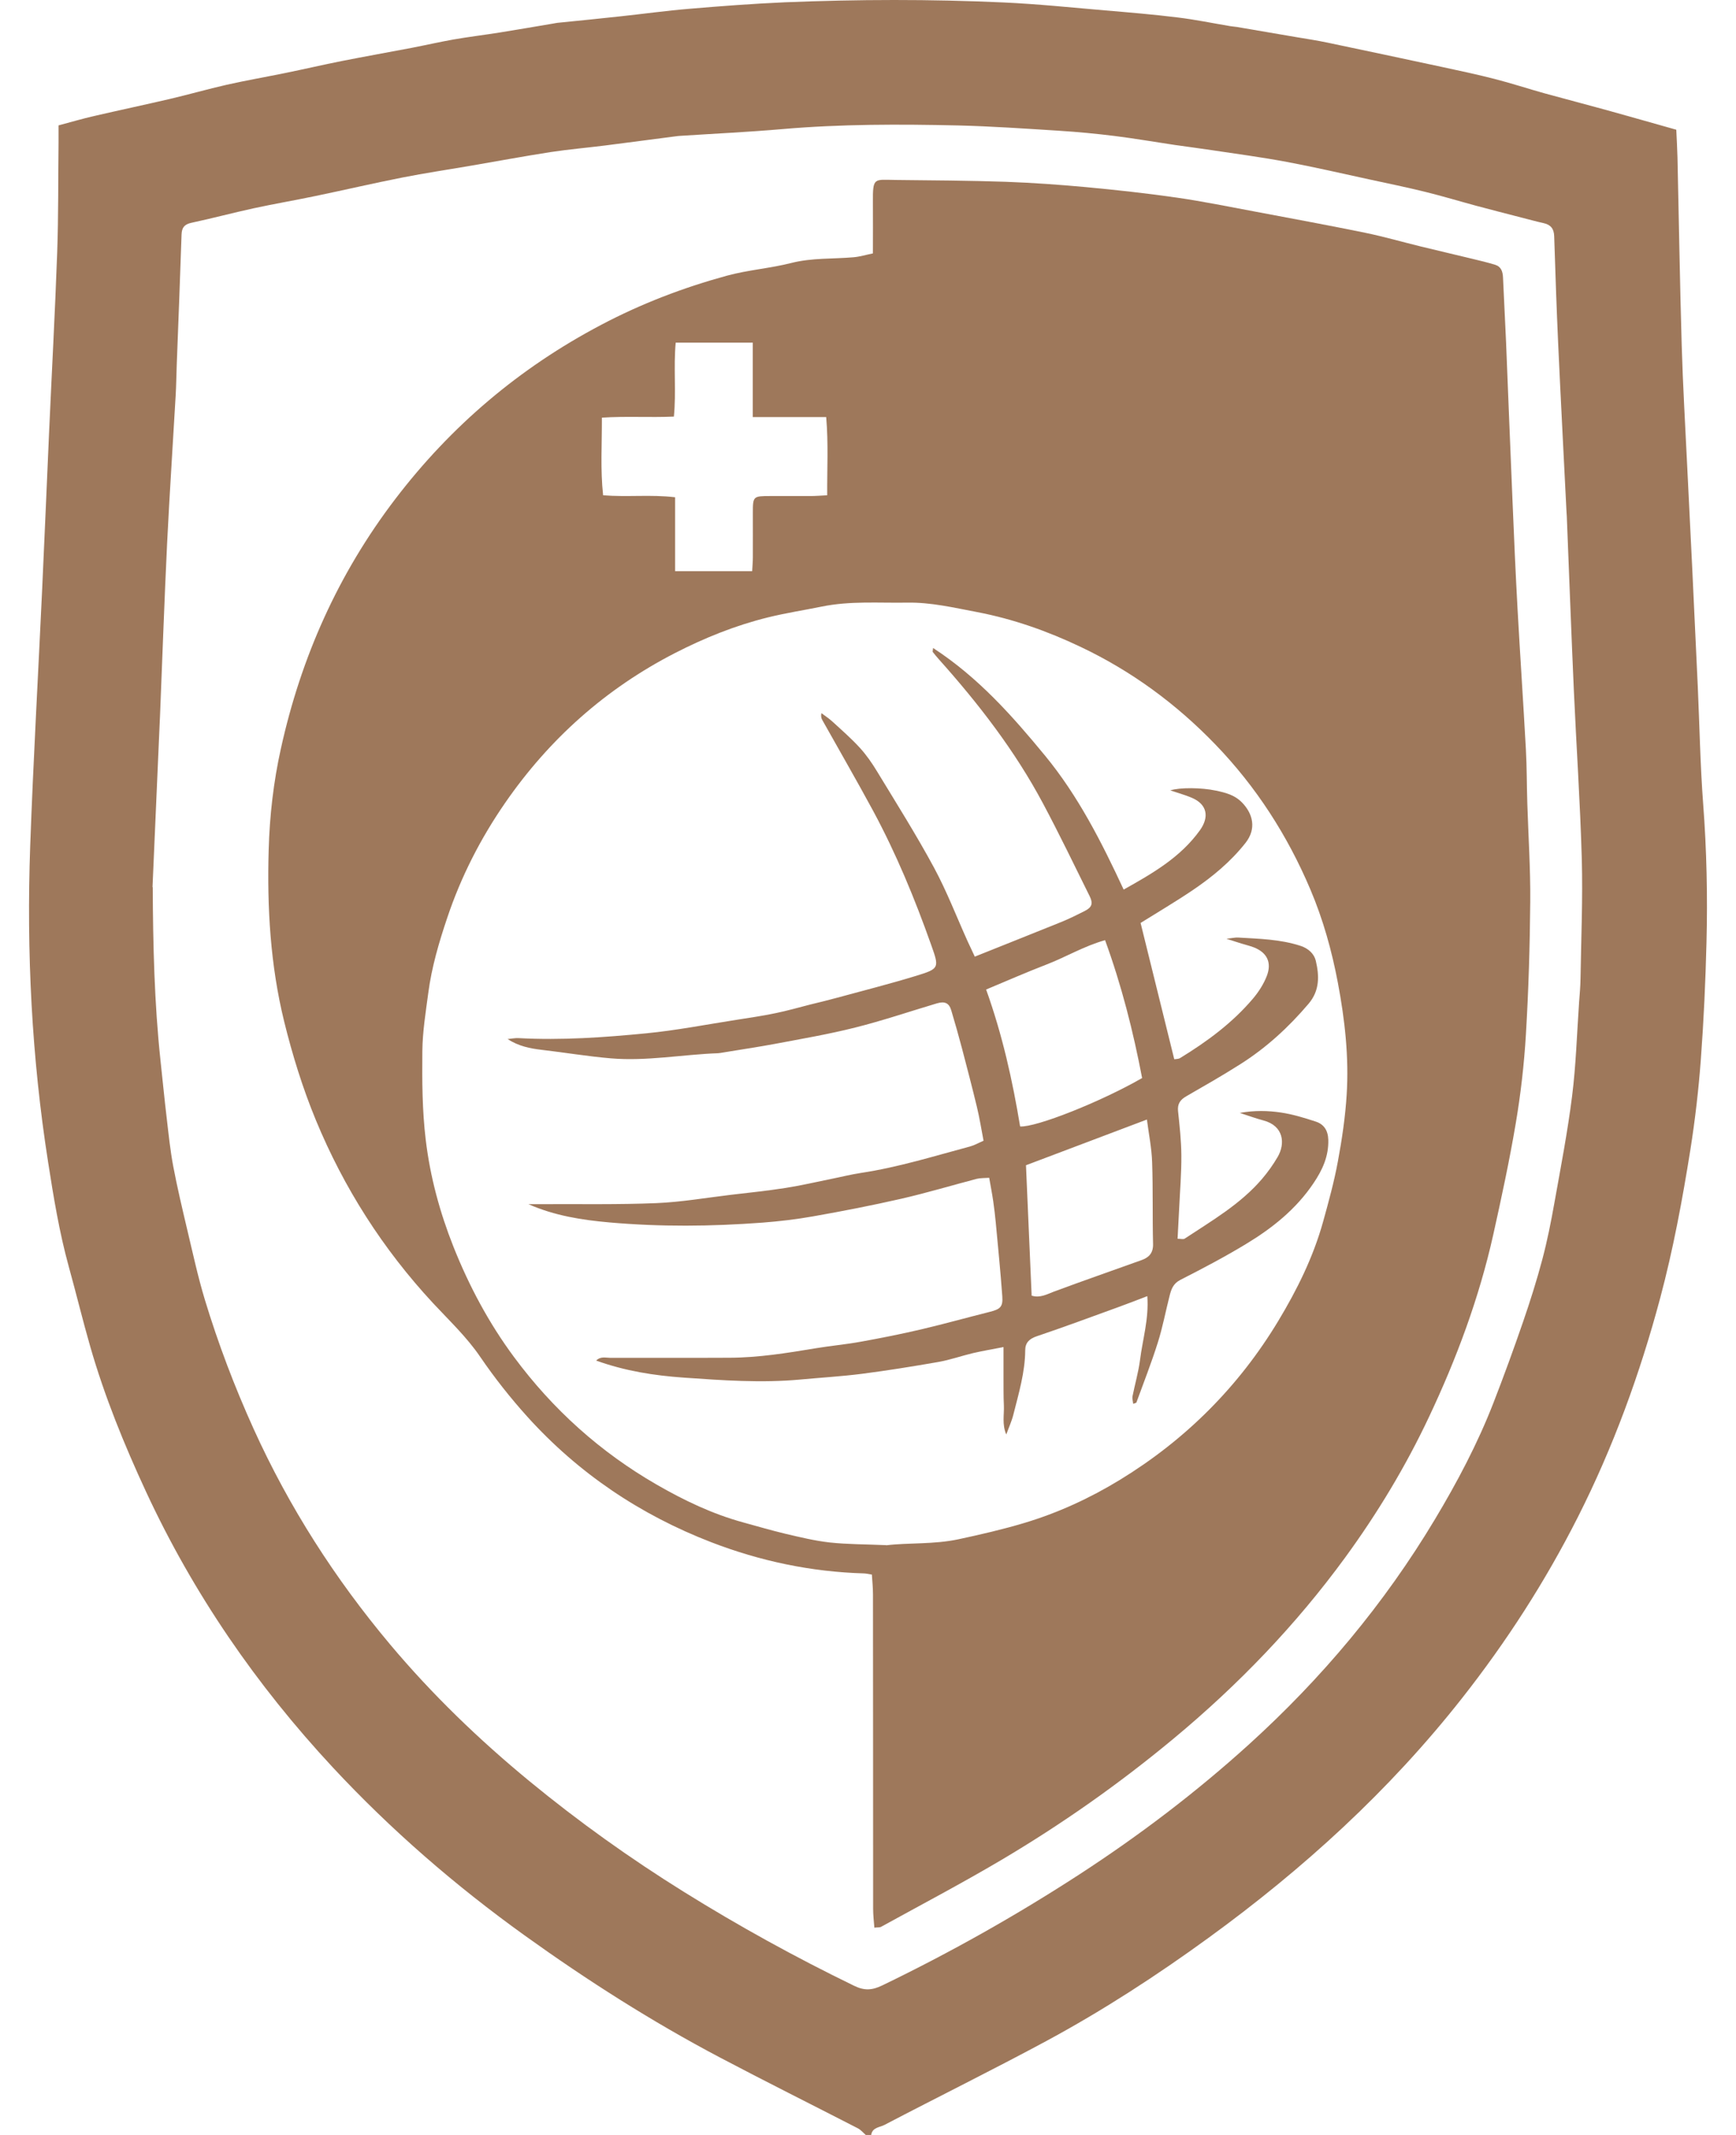 <?xml version="1.0" encoding="UTF-8"?> <svg xmlns="http://www.w3.org/2000/svg" width="48" height="59" viewBox="0 0 48 59" fill="none"><g clip-path="url(#clip0_3769_191)"><path d="M23.935 58.998C23.865 58.937 23.802 58.86 23.722 58.818C22.446 58.162 21.162 57.522 19.893 56.853C18.017 55.863 16.234 54.727 14.511 53.49C12.59 52.111 10.811 50.571 9.202 48.843C7.089 46.572 5.348 44.046 4.039 41.227C3.434 39.924 2.893 38.596 2.495 37.213C2.285 36.483 2.106 35.741 1.903 35.009C1.64 34.057 1.482 33.088 1.33 32.115C0.875 29.216 0.731 26.303 0.835 23.378C0.921 21.003 1.057 18.63 1.167 16.257C1.234 14.823 1.293 13.387 1.357 11.954C1.431 10.297 1.522 8.64 1.581 6.984C1.617 5.969 1.607 4.954 1.619 3.939C1.619 3.793 1.619 3.645 1.619 3.465C1.96 3.374 2.277 3.281 2.598 3.207C3.296 3.046 3.995 2.898 4.694 2.735C5.219 2.612 5.737 2.464 6.262 2.344C6.801 2.223 7.345 2.128 7.886 2.018C8.406 1.912 8.921 1.792 9.443 1.688C10.086 1.561 10.731 1.447 11.374 1.324C11.761 1.25 12.146 1.161 12.535 1.092C12.96 1.018 13.387 0.967 13.813 0.899C14.31 0.819 14.805 0.734 15.302 0.65C15.338 0.645 15.374 0.635 15.412 0.631C15.989 0.573 16.566 0.516 17.142 0.453C17.782 0.385 18.419 0.296 19.06 0.243C19.936 0.169 20.814 0.102 21.693 0.064C23.711 -0.019 25.731 -0.025 27.749 0.068C28.688 0.11 29.625 0.208 30.564 0.288C31.23 0.345 31.896 0.4 32.558 0.482C33.045 0.54 33.527 0.641 34.013 0.722C34.073 0.732 34.136 0.736 34.197 0.745C34.741 0.838 35.285 0.931 35.83 1.024C36.122 1.073 36.414 1.117 36.704 1.178C37.755 1.398 38.806 1.622 39.856 1.847C40.35 1.953 40.843 2.058 41.33 2.183C41.791 2.301 42.243 2.45 42.702 2.578C43.271 2.735 43.844 2.883 44.413 3.04C45.054 3.217 45.693 3.401 46.349 3.585C46.361 3.862 46.376 4.106 46.382 4.351C46.421 6.083 46.448 7.817 46.499 9.548C46.531 10.648 46.596 11.749 46.649 12.849C46.694 13.788 46.742 14.727 46.788 15.665C46.841 16.766 46.892 17.866 46.943 18.966C46.992 20.053 47.011 21.143 47.093 22.229C47.19 23.501 47.216 24.776 47.184 26.05C47.157 27.126 47.108 28.203 47.028 29.277C46.966 30.113 46.869 30.948 46.738 31.777C46.518 33.154 46.264 34.526 45.904 35.872C45.346 37.962 44.606 39.992 43.629 41.923C42.73 43.7 41.657 45.366 40.422 46.934C38.411 49.489 36.033 51.652 33.411 53.556C31.983 54.594 30.5 55.557 28.946 56.396C27.461 57.196 25.945 57.944 24.451 58.725C24.324 58.791 24.119 58.791 24.088 59H23.94L23.935 58.998ZM4.223 24.514C4.231 26.111 4.267 27.72 4.439 29.321C4.496 29.848 4.547 30.377 4.61 30.903C4.661 31.343 4.707 31.787 4.788 32.221C4.9 32.813 5.039 33.399 5.177 33.983C5.331 34.628 5.471 35.279 5.663 35.914C6.033 37.134 6.486 38.325 7.013 39.489C7.994 41.652 9.263 43.63 10.786 45.444C11.947 46.826 13.244 48.076 14.642 49.226C15.998 50.341 17.423 51.358 18.91 52.283C20.431 53.23 22 54.093 23.612 54.876C23.904 55.019 24.115 55.003 24.396 54.867C26.275 53.96 28.091 52.938 29.84 51.803C31.495 50.728 33.068 49.535 34.534 48.207C36.547 46.382 38.276 44.321 39.673 41.991C40.291 40.961 40.854 39.897 41.291 38.774C41.581 38.029 41.854 37.28 42.114 36.525C42.309 35.958 42.491 35.385 42.645 34.804C42.781 34.292 42.884 33.772 42.977 33.251C43.153 32.266 43.343 31.284 43.468 30.292C43.576 29.434 43.601 28.568 43.661 27.706C43.677 27.485 43.698 27.263 43.701 27.039C43.718 25.939 43.766 24.837 43.736 23.736C43.692 22.179 43.586 20.624 43.516 19.067C43.445 17.471 43.386 15.876 43.322 14.281C43.32 14.218 43.314 14.158 43.311 14.095C43.235 12.562 43.153 11.03 43.083 9.497C43.038 8.509 43.005 7.519 42.973 6.529C42.967 6.322 42.878 6.21 42.679 6.166C42.474 6.121 42.273 6.064 42.07 6.013C41.655 5.905 41.237 5.8 40.822 5.688C40.352 5.561 39.883 5.419 39.411 5.303C38.897 5.176 38.379 5.07 37.861 4.958C37.1 4.793 36.342 4.617 35.577 4.474C34.887 4.345 34.189 4.252 33.495 4.148C33.153 4.097 32.812 4.053 32.47 4.004C31.922 3.922 31.378 3.828 30.828 3.759C30.314 3.695 29.796 3.645 29.278 3.613C28.351 3.554 27.423 3.49 26.495 3.467C24.874 3.431 23.25 3.427 21.63 3.568C20.695 3.649 19.754 3.693 18.817 3.754C18.768 3.757 18.718 3.761 18.669 3.769C18.022 3.852 17.376 3.939 16.729 4.021C16.228 4.084 15.723 4.127 15.223 4.203C14.466 4.321 13.715 4.461 12.96 4.59C12.351 4.694 11.738 4.785 11.131 4.905C10.323 5.064 9.519 5.252 8.713 5.419C8.149 5.537 7.582 5.633 7.019 5.755C6.442 5.88 5.87 6.034 5.293 6.157C5.098 6.199 5.027 6.29 5.02 6.481C4.98 7.68 4.933 8.879 4.887 10.079C4.876 10.364 4.874 10.648 4.857 10.933C4.779 12.291 4.688 13.649 4.621 15.007C4.544 16.601 4.489 18.196 4.424 19.791C4.422 19.84 4.418 19.89 4.417 19.939C4.35 21.46 4.284 22.98 4.217 24.514H4.223Z" fill="#9E785B"></path><path d="M24.136 7.003C24.136 6.513 24.14 6.056 24.136 5.601C24.13 4.888 24.164 4.967 24.764 4.973C25.78 4.983 26.797 4.99 27.812 5.024C28.553 5.051 29.297 5.104 30.035 5.172C30.869 5.25 31.704 5.341 32.535 5.461C33.263 5.565 33.986 5.715 34.711 5.849C35.729 6.041 36.75 6.229 37.766 6.437C38.273 6.542 38.772 6.686 39.274 6.809C39.75 6.925 40.226 7.035 40.703 7.151C40.917 7.202 41.131 7.253 41.342 7.318C41.507 7.369 41.55 7.505 41.558 7.668C41.583 8.262 41.617 8.856 41.642 9.45C41.702 10.908 41.757 12.369 41.82 13.827C41.861 14.829 41.905 15.831 41.96 16.832C42.032 18.129 42.12 19.425 42.191 20.72C42.218 21.215 42.214 21.711 42.23 22.206C42.258 23.108 42.319 24.011 42.311 24.914C42.301 26.14 42.264 27.365 42.191 28.588C42.142 29.412 42.047 30.237 41.909 31.052C41.734 32.086 41.513 33.112 41.285 34.135C40.894 35.88 40.272 37.549 39.511 39.159C38.868 40.523 38.089 41.815 37.199 43.035C35.831 44.909 34.234 46.566 32.451 48.046C30.947 49.296 29.352 50.417 27.67 51.411C26.585 52.052 25.467 52.64 24.361 53.249C24.324 53.27 24.269 53.26 24.176 53.272C24.162 53.09 24.142 52.923 24.142 52.756C24.14 49.859 24.142 46.961 24.138 44.065C24.138 43.882 24.119 43.7 24.107 43.514C24.012 43.499 23.954 43.484 23.893 43.482C22.433 43.44 21.019 43.143 19.663 42.619C17.702 41.862 15.991 40.713 14.578 39.148C14.111 38.63 13.673 38.076 13.28 37.5C12.903 36.946 12.419 36.492 11.97 36.009C10.587 34.518 9.511 32.834 8.734 30.956C8.368 30.07 8.087 29.161 7.857 28.23C7.474 26.667 7.383 25.083 7.429 23.484C7.455 22.541 7.563 21.604 7.766 20.69C8.322 18.167 9.352 15.855 10.93 13.79C12.474 11.768 14.363 10.168 16.615 8.981C17.728 8.393 18.895 7.947 20.105 7.617C20.684 7.46 21.294 7.416 21.877 7.268C22.45 7.122 23.03 7.16 23.607 7.109C23.773 7.094 23.939 7.043 24.136 7.003ZM24.504 42.705C25.122 42.629 25.814 42.685 26.503 42.538C27.114 42.407 27.717 42.268 28.314 42.09C29.253 41.809 30.135 41.403 30.964 40.897C32.776 39.791 34.244 38.328 35.342 36.508C35.862 35.646 36.309 34.745 36.581 33.77C36.736 33.213 36.89 32.653 36.994 32.086C37.106 31.481 37.197 30.868 37.235 30.254C37.3 29.214 37.186 28.186 36.992 27.16C36.824 26.272 36.583 25.409 36.232 24.582C35.6 23.091 34.735 21.745 33.605 20.574C32.523 19.453 31.291 18.547 29.879 17.877C28.963 17.441 28.017 17.107 27.017 16.915C26.376 16.794 25.739 16.642 25.082 16.654C24.293 16.667 23.508 16.602 22.717 16.764C22.226 16.864 21.729 16.94 21.238 17.061C20.335 17.283 19.483 17.627 18.658 18.05C16.746 19.034 15.189 20.421 13.969 22.185C13.29 23.167 12.749 24.222 12.368 25.358C12.139 26.037 11.937 26.722 11.843 27.433C11.771 27.972 11.683 28.512 11.678 29.053C11.67 29.869 11.674 30.69 11.771 31.496C11.892 32.511 12.158 33.499 12.539 34.457C12.973 35.546 13.519 36.568 14.216 37.507C15.287 38.951 16.598 40.13 18.157 41.028C18.914 41.464 19.701 41.841 20.551 42.073C20.938 42.179 21.325 42.293 21.715 42.386C22.121 42.481 22.531 42.581 22.943 42.627C23.434 42.68 23.933 42.676 24.496 42.701L24.504 42.705ZM18.683 9.465C18.62 10.157 18.7 10.834 18.633 11.513C17.952 11.542 17.313 11.498 16.642 11.542C16.645 12.285 16.598 12.98 16.676 13.687C17.351 13.742 17.992 13.661 18.667 13.742V15.785H20.797C20.805 15.643 20.816 15.521 20.816 15.402C20.818 14.994 20.816 14.586 20.816 14.178C20.816 13.714 20.822 13.708 21.302 13.708C21.674 13.708 22.044 13.708 22.415 13.708C22.548 13.708 22.681 13.697 22.872 13.687C22.867 12.963 22.907 12.268 22.844 11.527H20.814V9.469H18.683V9.465Z" fill="#9E785B"></path><path d="M25.799 17.907C27.047 18.719 27.99 19.783 28.899 20.887C29.811 21.997 30.454 23.262 31.069 24.584C31.867 24.137 32.639 23.695 33.178 22.944C33.445 22.57 33.371 22.23 32.965 22.052C32.764 21.965 32.55 21.908 32.358 21.843C32.624 21.758 33.218 21.764 33.62 21.849C33.885 21.906 34.132 21.965 34.341 22.177C34.646 22.49 34.745 22.904 34.439 23.293C34.03 23.812 33.529 24.226 32.99 24.592C32.505 24.92 31.998 25.218 31.537 25.506C31.85 26.771 32.156 28.012 32.468 29.273C32.516 29.264 32.582 29.269 32.628 29.241C33.375 28.784 34.077 28.268 34.646 27.595C34.802 27.41 34.938 27.198 35.025 26.976C35.172 26.601 35.033 26.324 34.669 26.181C34.555 26.138 34.435 26.109 34.318 26.073C34.204 26.037 34.09 26.001 33.912 25.944C34.062 25.927 34.151 25.904 34.24 25.91C34.817 25.944 35.395 25.956 35.957 26.138C36.184 26.212 36.338 26.365 36.382 26.553C36.478 26.963 36.494 27.371 36.182 27.739C35.63 28.389 35.01 28.958 34.289 29.413C33.804 29.721 33.303 30.007 32.804 30.294C32.635 30.39 32.552 30.504 32.573 30.707C32.615 31.113 32.662 31.521 32.664 31.929C32.668 32.422 32.626 32.915 32.603 33.406C32.59 33.678 32.575 33.947 32.56 34.233C32.645 34.233 32.717 34.256 32.757 34.23C33.512 33.731 34.303 33.275 34.9 32.574C35.058 32.388 35.202 32.187 35.325 31.976C35.545 31.602 35.494 31.113 34.936 30.965C34.731 30.91 34.532 30.838 34.28 30.756C34.688 30.683 35.056 30.692 35.416 30.745C35.742 30.793 36.061 30.891 36.376 30.994C36.605 31.067 36.719 31.238 36.727 31.498C36.74 31.953 36.566 32.331 36.319 32.697C35.837 33.416 35.177 33.941 34.451 34.379C33.863 34.736 33.252 35.056 32.637 35.37C32.44 35.47 32.385 35.627 32.34 35.806C32.23 36.236 32.148 36.676 32.015 37.097C31.839 37.657 31.623 38.205 31.422 38.757C31.416 38.772 31.382 38.776 31.332 38.795C31.325 38.721 31.302 38.651 31.313 38.59C31.38 38.253 31.478 37.921 31.522 37.579C31.594 37.008 31.77 36.445 31.723 35.819C31.431 35.931 31.165 36.035 30.896 36.132C30.154 36.401 29.417 36.675 28.669 36.927C28.459 36.997 28.347 37.109 28.347 37.316C28.343 37.926 28.167 38.507 28.02 39.091C27.977 39.267 27.899 39.434 27.823 39.643C27.702 39.358 27.768 39.097 27.757 38.844C27.744 38.573 27.749 38.3 27.747 38.027C27.747 37.771 27.747 37.513 27.747 37.227C27.429 37.289 27.165 37.333 26.907 37.393C26.587 37.469 26.272 37.581 25.949 37.638C25.245 37.761 24.538 37.875 23.831 37.966C23.267 38.038 22.696 38.071 22.131 38.124C21.052 38.224 19.974 38.146 18.901 38.071C18.093 38.014 17.287 37.89 16.484 37.6C16.607 37.477 16.746 37.524 16.865 37.524C17.967 37.522 19.071 37.528 20.173 37.522C20.978 37.519 21.769 37.39 22.56 37.259C22.973 37.19 23.392 37.154 23.804 37.078C24.363 36.978 24.921 36.866 25.473 36.737C26.11 36.587 26.74 36.411 27.374 36.252C27.66 36.179 27.734 36.113 27.713 35.823C27.664 35.144 27.596 34.467 27.533 33.789C27.514 33.592 27.491 33.395 27.463 33.2C27.433 32.993 27.393 32.79 27.351 32.549C27.22 32.558 27.11 32.553 27.009 32.577C26.311 32.76 25.619 32.968 24.915 33.129C24.109 33.313 23.296 33.471 22.48 33.615C22.017 33.697 21.549 33.752 21.08 33.788C19.669 33.894 18.256 33.907 16.848 33.782C16.093 33.715 15.335 33.598 14.61 33.277C14.737 33.277 14.862 33.277 14.989 33.277C16.042 33.272 17.097 33.292 18.148 33.249C18.838 33.22 19.523 33.101 20.211 33.019C20.714 32.961 21.219 32.907 21.717 32.83C22.14 32.763 22.56 32.667 22.979 32.581C23.256 32.526 23.529 32.456 23.808 32.414C24.836 32.259 25.826 31.95 26.826 31.682C26.943 31.65 27.051 31.587 27.195 31.525C27.135 31.21 27.085 30.897 27.011 30.59C26.882 30.053 26.742 29.52 26.602 28.985C26.507 28.628 26.408 28.273 26.302 27.921C26.241 27.716 26.122 27.663 25.896 27.731C25.145 27.955 24.403 28.207 23.645 28.397C22.914 28.581 22.169 28.708 21.427 28.848C20.942 28.939 20.452 29.009 19.965 29.091C19.929 29.097 19.891 29.104 19.855 29.106C18.866 29.142 17.882 29.332 16.89 29.248C16.251 29.194 15.617 29.087 14.98 29.013C14.652 28.975 14.337 28.911 14.035 28.715C14.138 28.706 14.24 28.683 14.343 28.689C15.522 28.753 16.698 28.67 17.869 28.556C18.703 28.475 19.529 28.313 20.359 28.184C20.724 28.128 21.09 28.073 21.45 27.998C21.772 27.932 22.089 27.841 22.41 27.759C22.647 27.701 22.886 27.644 23.123 27.579C23.861 27.378 24.602 27.191 25.333 26.967C25.976 26.769 25.974 26.75 25.746 26.111C25.295 24.838 24.779 23.59 24.138 22.401C23.684 21.561 23.204 20.734 22.738 19.901C22.709 19.852 22.694 19.797 22.711 19.708C22.81 19.782 22.916 19.85 23.007 19.933C23.269 20.172 23.537 20.407 23.776 20.667C23.956 20.865 24.111 21.088 24.25 21.318C24.785 22.198 25.335 23.071 25.824 23.975C26.179 24.632 26.448 25.334 26.755 26.014C26.816 26.147 26.879 26.28 26.953 26.437C27.762 26.113 28.557 25.798 29.348 25.478C29.564 25.39 29.775 25.286 29.984 25.18C30.191 25.077 30.23 24.971 30.128 24.765C29.703 23.907 29.288 23.046 28.838 22.202C28.06 20.743 27.055 19.444 25.955 18.215C25.898 18.15 25.843 18.084 25.79 18.017C25.784 18.01 25.79 17.993 25.801 17.9L25.799 17.907ZM31.579 29.791C31.332 28.499 31.014 27.242 30.555 25.982C29.967 26.147 29.464 26.453 28.925 26.659C28.379 26.87 27.842 27.105 27.266 27.346C27.717 28.602 27.996 29.859 28.206 31.13C28.65 31.159 30.448 30.444 31.581 29.791H31.579ZM28.523 35.806C28.764 35.876 28.944 35.768 29.142 35.694C29.948 35.394 30.761 35.113 31.571 34.821C31.77 34.749 31.888 34.624 31.882 34.379C31.863 33.624 31.882 32.87 31.856 32.117C31.843 31.726 31.763 31.339 31.712 30.939C30.577 31.367 29.472 31.785 28.368 32.202C28.421 33.403 28.472 34.596 28.525 35.808L28.523 35.806Z" fill="#9E785B"></path></g><defs><clipPath id="clip0_3769_191"><rect width="46.394" height="59" fill="white" transform="translate(0.803)"></rect></clipPath></defs></svg> 